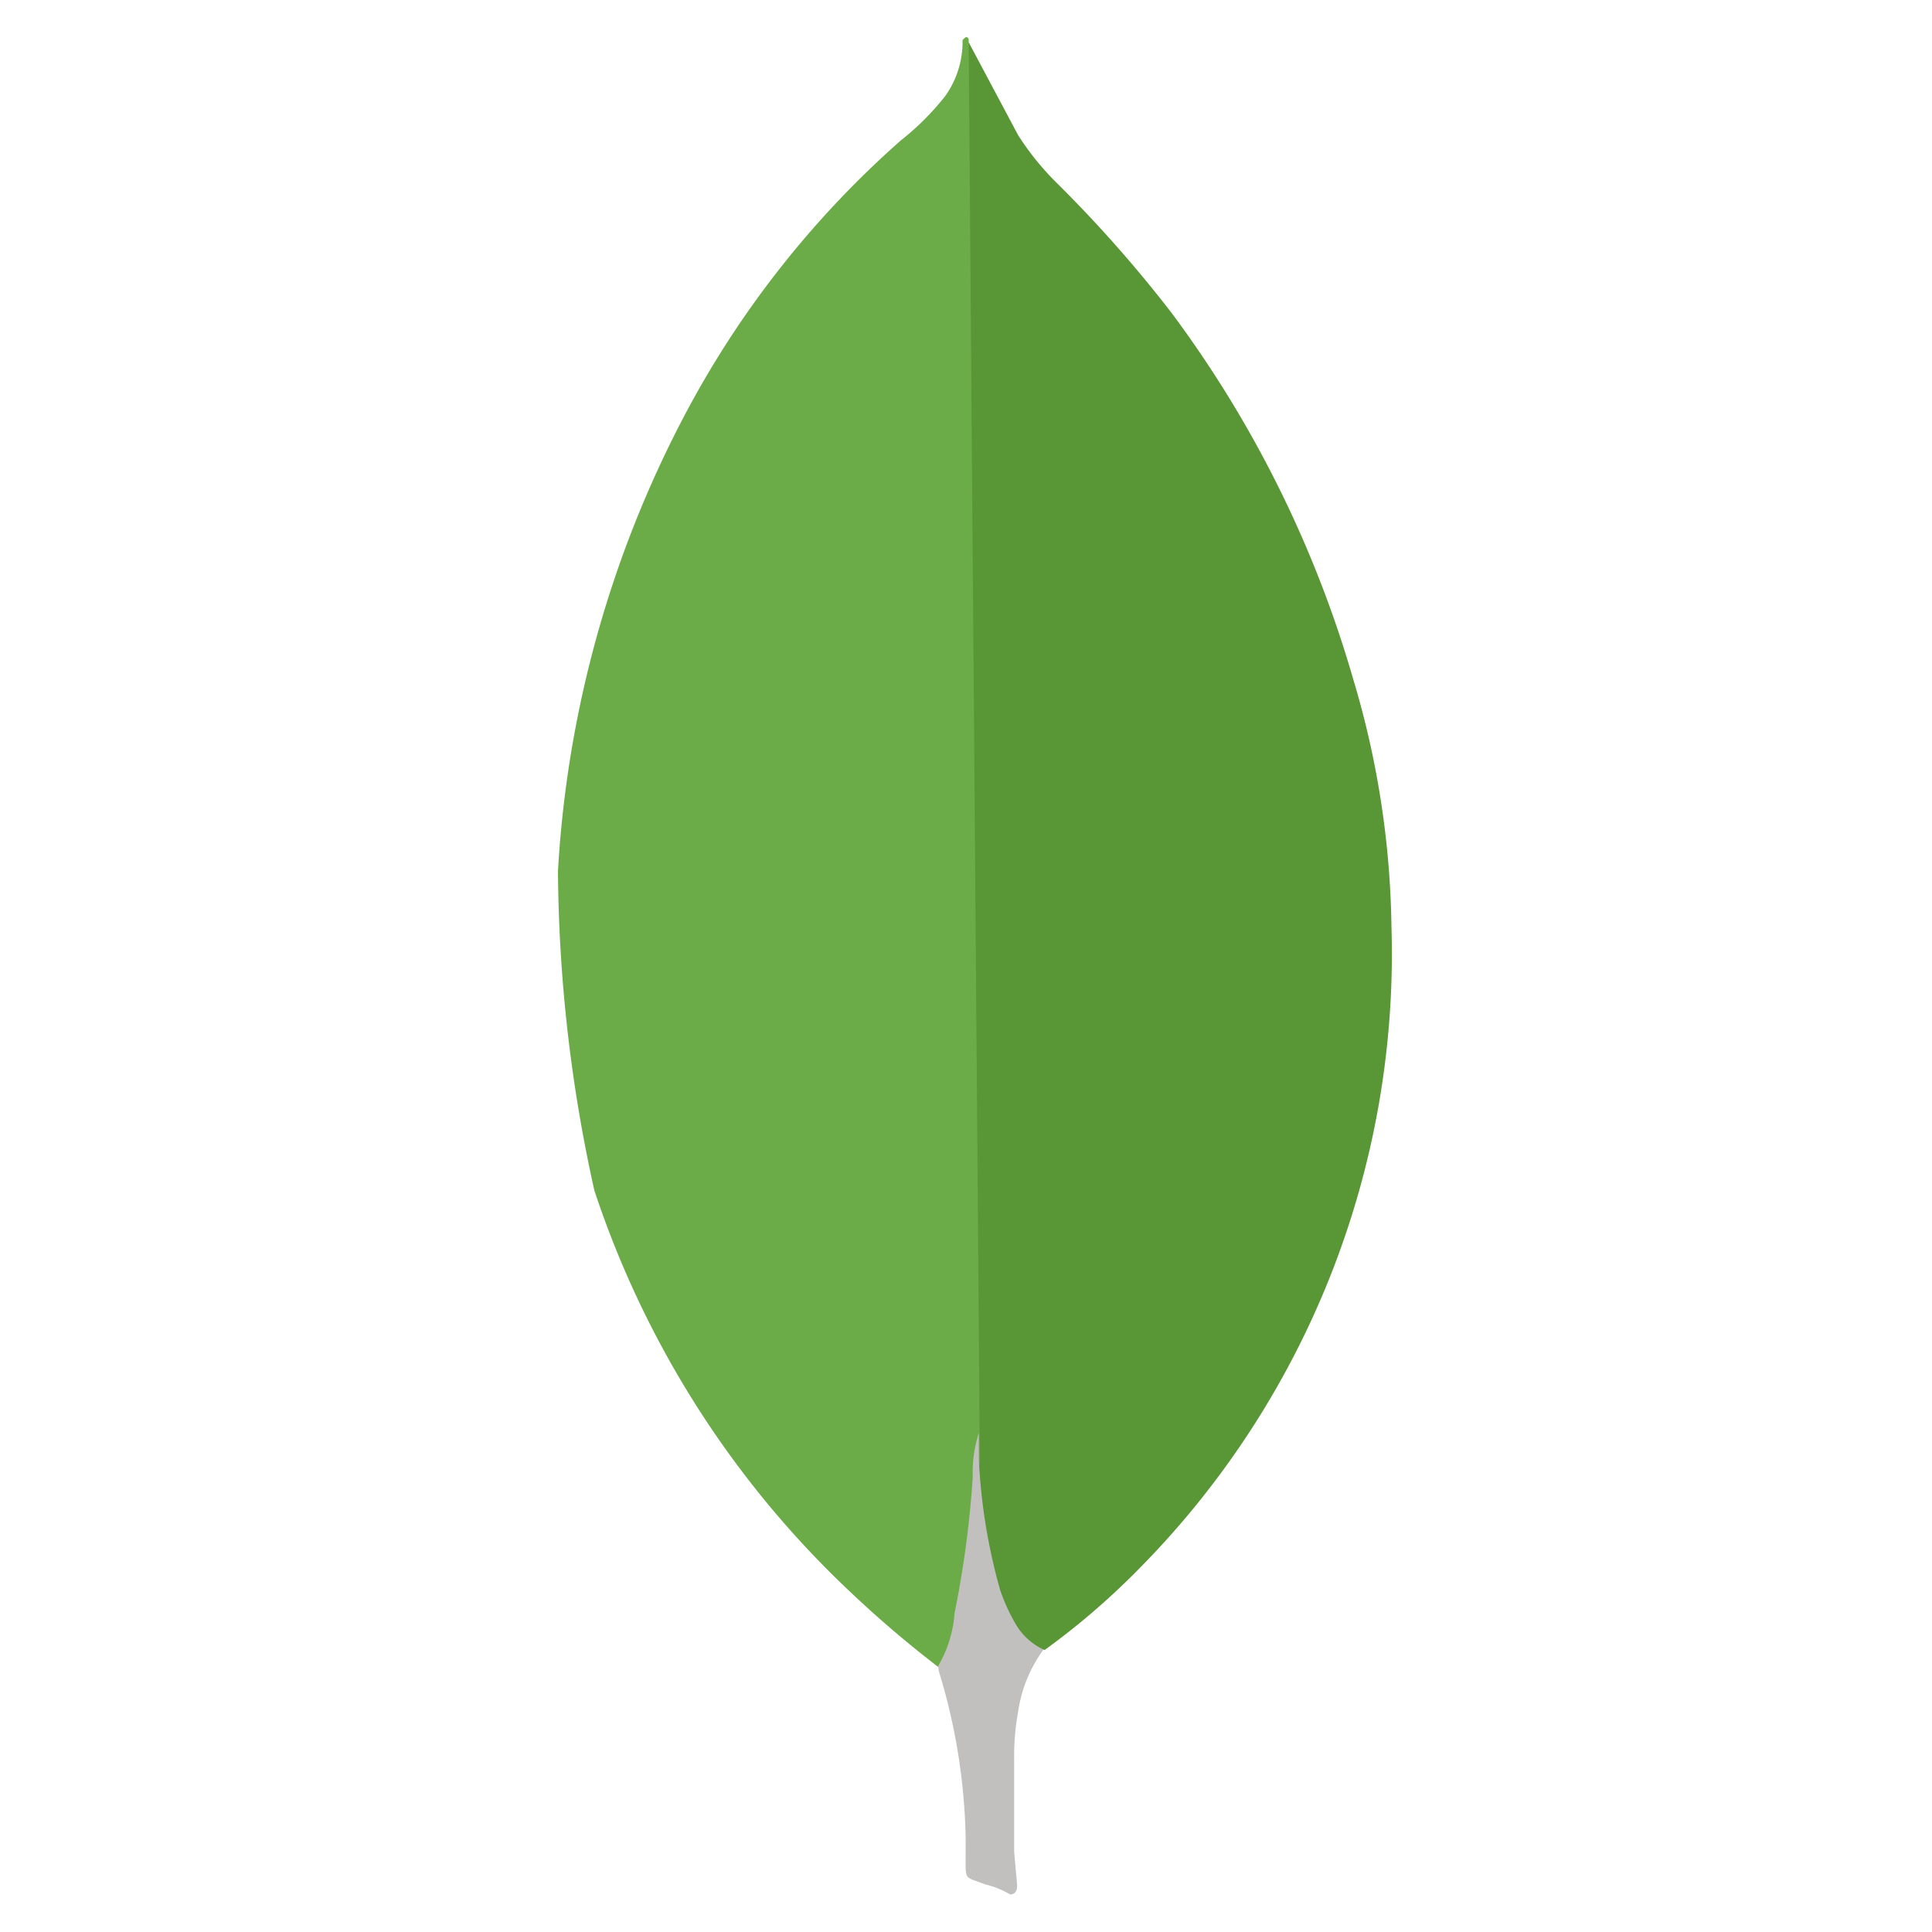 <svg xmlns="http://www.w3.org/2000/svg" width="52" height="52" viewBox="0 0 52 52">
  <g id="Group_15818" data-name="Group 15818" transform="translate(-887 -1979)">
    <g id="Rectangle_1962" data-name="Rectangle 1962" transform="translate(887 1979)" fill="#fff" stroke="#707070" stroke-width="1" opacity="0">
      <rect width="52" height="52" stroke="none"/>
      <rect x="0.5" y="0.5" width="51" height="51" fill="none"/>
    </g>
    <g id="mongodb-icon-1" transform="translate(893.187 1980)">
      <path id="Path_19609" data-name="Path 19609" d="M15.914.087l1.334,2.506a7.486,7.486,0,0,0,1.008,1.253,35,35,0,0,1,3.13,3.54,30.762,30.762,0,0,1,4.874,9.829,24.169,24.169,0,0,1,1.034,6.67A23.539,23.539,0,0,1,20.42,41.255a19.839,19.839,0,0,1-2.452,2.1c-.462,0-.681-.355-.872-.681a5.606,5.606,0,0,1-.681-1.96,9.472,9.472,0,0,1-.219-2.477v-.381C16.159,37.77,15.751.279,15.914.087Z" transform="translate(3.97 0.049)" fill="#599636"/>
      <path id="Path_19610" data-name="Path 19610" d="M19.884.053c-.055-.109-.109-.027-.164.027a2.517,2.517,0,0,1-.462,1.5,7.185,7.185,0,0,1-1.2,1.2,26.093,26.093,0,0,0-5.853,7.461,29.97,29.97,0,0,0-3.374,12.2,40.583,40.583,0,0,0,.979,8.6,26.083,26.083,0,0,0,6.834,10.755,29.863,29.863,0,0,0,2.421,2.07c.245,0,.272-.219.328-.381a7.466,7.466,0,0,0,.245-1.062l.547-4.083Z" transform="translate(0 0)" fill="#6cac48"/>
      <path id="Path_19611" data-name="Path 19611" d="M17.528,31.539a3.727,3.727,0,0,1,.681-1.661,1.718,1.718,0,0,1-.762-.708,5.054,5.054,0,0,1-.406-.9,15.547,15.547,0,0,1-.572-3.512v-.708a3.394,3.394,0,0,0-.164,1.172,27.134,27.134,0,0,1-.49,3.676,3.271,3.271,0,0,1-.437,1.415.542.542,0,0,0,.027.191,16.257,16.257,0,0,1,.708,4.411v.547c0,.653-.027.515.515.734a2.388,2.388,0,0,1,.681.272c.164,0,.191-.136.191-.245l-.081-.9V32.821a6.626,6.626,0,0,1,.109-1.281Z" transform="translate(3.69 13.52)" fill="#c2bfbf"/>
    </g>
  </g>
</svg>

